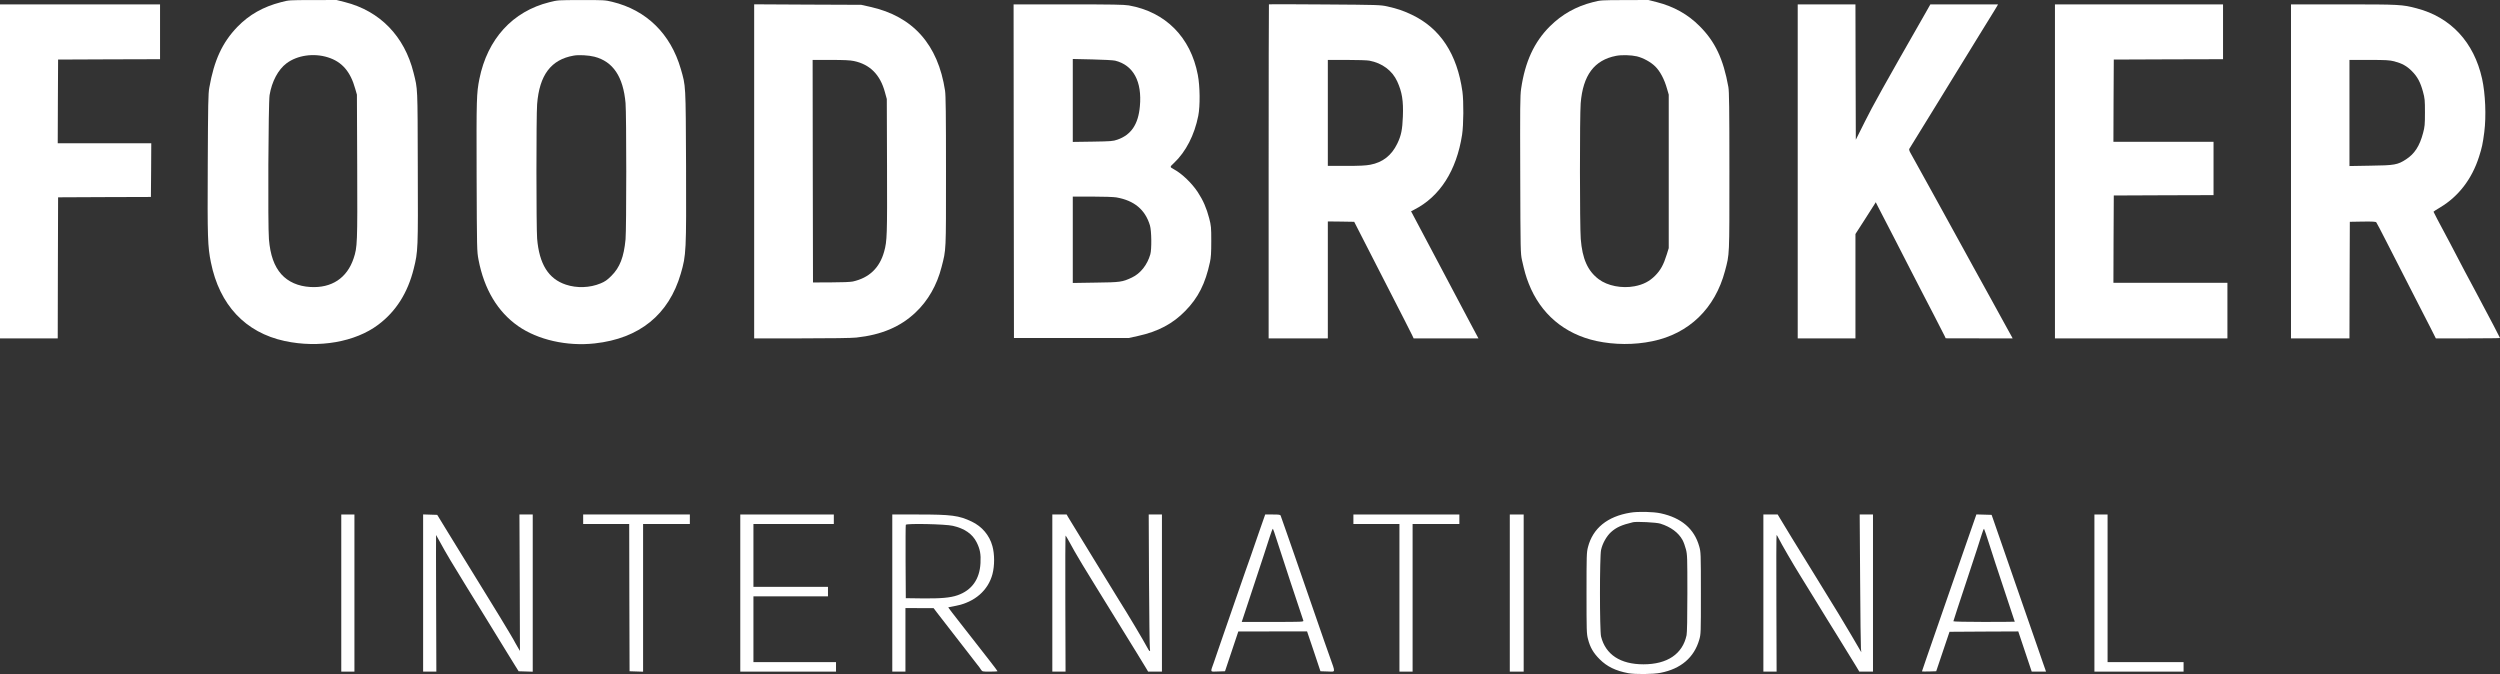 <?xml version="1.0" encoding="UTF-8"?>
<svg width="1580px" height="426px" viewBox="0 0 1580 426" version="1.1" xmlns="http://www.w3.org/2000/svg" xmlns:xlink="http://www.w3.org/1999/xlink">
    <rect x="0" y="0" width="1580" height="426" fill="#333333" stroke="none"/>
    <title>Foodbroker logo vit</title>
    <g id="Foodbroker-logo-vit" stroke="none" stroke-width="1" fill="none" fill-rule="evenodd">
        <g id="Foodbroker-logo-black-Copy" transform="translate(0, -0)" fill="#FFFFFF" fill-rule="nonzero">
            <g id="Group" transform="translate(790, 213) scale(-1, 1) rotate(-180) translate(-790, -213) ">
                <path d="M177.583,424.614 C166.267,421.705 157.446,416.67 150.056,409.049 C140.496,399.165 135.277,387.803 132.275,370.575 C131.582,366.787 131.49,360.367 131.305,322.309 C131.074,275.29 131.259,270.301 133.291,260.186 C138.695,233.305 155.044,215.846 179.892,210.488 C201.507,205.823 224.507,209.842 239.055,220.788 C250.278,229.194 257.668,240.926 261.455,256.076 C264.226,267.253 264.226,267.853 264.042,320.323 C263.903,372.007 264.042,369.328 261.363,380.043 C255.636,403.091 240.118,419.072 217.995,424.661 L212.683,426 L197.673,425.954 C182.663,425.954 182.663,425.954 177.583,424.614 Z M207.28,389.743 C216.101,386.971 221.459,380.828 224.507,369.882 L225.569,366.187 L225.754,320.923 C225.939,271.826 225.846,269.793 223.491,262.727 C219.334,250.256 209.589,243.79 196.057,244.621 C188.39,245.083 182.155,247.854 177.814,252.658 C173.287,257.785 170.793,264.759 169.962,274.874 C169.223,283.788 169.593,361.106 170.378,365.91 C171.809,374.547 175.828,382.029 181.046,385.955 C187.836,391.082 198.274,392.606 207.28,389.743 Z" id="Shape"></path>
                <path d="M347.267,424.614 C323.99,418.841 308.056,401.382 302.976,376.117 C301.175,366.926 301.082,364.109 301.221,314.919 C301.405,267.853 301.405,267.299 302.422,261.849 C305.978,243.235 314.476,229.01 327.454,219.911 C339.878,211.227 358.352,207.024 375.856,208.964 C404.122,212.059 422.734,227.162 430.262,253.073 C433.68,264.897 433.773,266.745 433.588,321.154 C433.357,373.485 433.449,371.36 430.262,382.445 C423.843,404.615 408.555,419.626 386.941,424.845 C382.368,425.954 381.629,426 367.404,425.954 C352.671,425.954 352.579,425.954 347.267,424.614 Z M375.671,390.158 C387.449,387.11 393.868,377.549 395.346,360.875 C395.947,353.762 395.947,281.386 395.346,274.735 C394.284,263.512 391.744,256.953 386.34,251.595 C383.708,249.009 382.368,248.039 379.551,246.884 C372.808,244.067 364.587,243.79 357.659,246.099 C346.621,249.748 340.802,259.078 339.462,275.197 C338.908,282.218 338.862,352.793 339.462,360.183 C340.894,378.565 348.237,388.357 362.555,390.851 C365.788,391.452 372.069,391.082 375.671,390.158 Z" id="Shape"></path>
                <path d="M1006.609,424.614 C996.033,421.935 987.119,416.901 979.545,409.372 C969.615,399.488 963.842,387.018 961.348,369.882 C960.701,365.402 960.655,358.843 960.793,315.381 C960.932,267.068 960.978,265.867 961.902,261.572 C963.518,254.367 964.35,251.411 966.151,246.792 C973.633,227.67 988.643,214.922 1008.918,210.488 C1020.326,208.04 1032.796,207.948 1044.296,210.35 C1067.435,215.107 1083.923,231.042 1090.205,254.782 C1093.114,265.821 1092.977,263.004 1092.977,317.69 C1092.977,357.688 1092.837,368.265 1092.329,371.037 C1089.142,388.773 1083.97,399.719 1074.04,409.603 C1066.789,416.901 1057.783,421.935 1047.068,424.661 L1041.802,426 L1026.746,425.954 C1011.828,425.908 1011.643,425.908 1006.609,424.614 Z M1034.505,390.389 C1038.477,389.419 1043.234,386.833 1046.051,384.062 C1049.146,381.059 1051.917,375.84 1053.58,369.836 L1054.642,366.187 L1054.642,317.69 L1054.642,269.193 L1053.349,265.036 C1051.363,258.662 1049.469,255.244 1046.098,251.826 C1042.495,248.178 1038.569,246.145 1033.027,245.083 C1024.991,243.559 1015.892,245.36 1010.35,249.563 C1003.422,254.782 1000.005,262.449 999.035,275.013 C998.388,283.003 998.342,352.7 998.989,360.691 C1000.42,378.473 1007.579,388.034 1021.388,390.713 C1024.899,391.405 1030.903,391.221 1034.505,390.389 Z" id="Shape"></path>
                <path d="M801.962,423.275 C801.87,423.183 801.777,375.609 801.777,317.598 L801.777,212.151 L820.482,212.151 L839.187,212.151 L839.187,249.101 L839.187,286.051 L847.547,285.959 L855.86,285.82 L861.172,275.428 C864.081,269.701 869.069,260.048 872.164,253.951 C887.082,224.853 891.654,215.939 892.485,214.137 L893.409,212.151 L913.915,212.151 L934.375,212.151 L932.574,215.523 C931.558,217.324 929.572,221.158 928.094,223.929 C926.616,226.746 922.875,233.813 919.781,239.633 C916.686,245.499 912.945,252.565 911.467,255.337 C909.989,258.154 907.218,263.419 905.232,267.114 C901.26,274.597 898.859,279.123 894.656,287.068 L891.792,292.471 L893.778,293.488 C910.036,301.755 920.52,318.198 924.03,340.784 C925,346.973 925.092,361.938 924.261,368.034 C920.935,391.867 910.267,408.079 892.3,416.67 C886.712,419.303 883.341,420.457 876.828,421.935 C872.348,422.905 871.24,422.952 837.201,423.183 C817.942,423.323 802.054,423.367 801.962,423.275 Z M865.467,387.664 C873.549,386.14 879.923,381.383 883.063,374.501 C886.112,367.804 886.989,362.4 886.62,352.377 C886.296,344.017 885.557,340.322 883.063,335.195 C879.461,327.759 873.873,323.371 866.021,321.893 C863.158,321.339 859.232,321.154 850.688,321.154 L839.187,321.154 L839.187,354.64 L839.187,388.126 L851.149,388.126 C857.708,388.126 864.174,387.941 865.467,387.664 Z" id="Shape"></path>
                <polygon id="Path" points="0 317.69 0 212.151 18.243 212.151 36.486 212.151 36.579 256.722 36.717 301.293 66.045 301.432 95.373 301.524 95.511 318.521 95.604 335.472 66.045 335.472 36.486 335.472 36.579 361.938 36.717 388.357 68.955 388.496 101.146 388.588 101.146 405.908 101.146 423.229 50.573 423.229 0 423.229"></polygon>
                <path d="M476.633,317.69 L476.633,212.151 L506.653,212.151 C524.758,212.151 538.475,212.336 541.2,212.659 C557.087,214.368 569.049,219.449 578.61,228.502 C586.507,235.938 592.142,245.776 595.052,257.184 C598.008,268.685 597.87,266.052 597.87,317.69 C597.87,353.809 597.73,365.725 597.269,368.727 C592.835,397.872 576.993,415.654 550.067,421.658 L544.294,422.952 L510.486,423.09 L476.633,423.275 L476.633,317.69 Z M539.676,387.433 C549.744,385.309 556.21,378.889 559.212,367.942 L560.459,363.416 L560.597,321.154 C560.736,277.091 560.644,273.719 558.796,267.068 C555.933,256.676 549.328,250.395 538.983,248.085 C537.412,247.762 532.194,247.531 525.127,247.531 L513.812,247.485 L513.673,317.829 L513.581,388.126 L524.989,388.126 C533.302,388.126 537.32,387.941 539.676,387.433 Z" id="Shape"></path>
                <path d="M640.683,317.829 L640.821,212.382 L677.077,212.382 L713.332,212.382 L719.244,213.675 C731.899,216.447 741.228,221.389 749.172,229.564 C757.301,237.878 761.781,246.746 764.69,260.325 C765.337,263.235 765.522,266.283 765.522,273.581 C765.522,282.495 765.429,283.326 764.182,288.13 C762.566,294.365 760.395,299.4 757.024,304.526 C753.283,310.208 747.001,316.258 741.967,318.983 C739.196,320.507 739.196,320.415 742.013,323.048 C749.449,330.068 754.899,340.645 757.301,352.793 C758.548,359.12 758.409,371.406 757.024,378.658 C752.498,402.49 736.61,418.471 713.425,422.582 C710.33,423.09 703.172,423.229 675.091,423.229 L640.59,423.229 L640.683,317.829 Z M704.788,387.664 C716.288,384.801 721.877,374.501 720.399,358.751 C719.383,347.389 714.856,340.738 706.174,337.735 C703.403,336.765 702.156,336.673 690.609,336.488 L678.001,336.304 L678.001,362.492 L678.001,388.727 L690.378,388.449 C697.167,388.311 703.633,387.941 704.788,387.664 Z M705.527,301.247 C716.889,299.261 723.77,293.488 726.772,283.511 C727.788,280.093 727.927,268.546 727.003,265.267 C725.063,258.57 720.814,253.166 715.318,250.579 C709.314,247.762 708.206,247.577 692.457,247.392 L678.001,247.161 L678.001,274.458 L678.001,301.755 L690.378,301.755 C697.214,301.755 704.003,301.524 705.527,301.247 Z" id="Shape"></path>
                <path d="M1136.159,317.69 L1136.159,212.151 L1154.402,212.151 L1172.645,212.151 L1172.645,245.129 L1172.645,278.107 L1178.095,286.559 C1181.097,291.224 1183.961,295.751 1184.515,296.628 L1185.485,298.199 L1186.732,295.705 C1188.025,293.21 1192.182,285.128 1198.047,273.812 C1199.756,270.532 1204.005,262.219 1207.515,255.337 C1211.025,248.501 1214.443,241.85 1215.136,240.557 C1216.568,237.924 1227.883,215.939 1228.992,213.675 L1229.684,212.197 L1250.837,212.151 L1271.99,212.151 L1271.436,213.213 C1271.113,213.768 1269.866,216.123 1268.572,218.386 C1267.325,220.696 1265.709,223.606 1265.016,224.853 C1264.323,226.146 1261.414,231.411 1258.55,236.631 C1255.687,241.85 1252.823,247.023 1252.177,248.178 C1251.576,249.332 1249.359,253.258 1247.327,256.953 C1245.341,260.648 1243.078,264.713 1242.385,265.96 C1239.522,271.133 1230.885,286.837 1226.128,295.52 C1223.311,300.601 1220.447,305.82 1219.754,307.067 C1216.244,313.441 1211.164,322.586 1209.917,324.849 C1209.178,326.235 1208.023,328.267 1207.423,329.329 C1206.776,330.438 1206.453,331.546 1206.638,331.87 C1207.1,332.655 1214.351,344.479 1224.927,361.568 C1227.56,365.91 1231.301,371.914 1233.148,374.963 C1236.15,379.905 1238.367,383.507 1244.233,392.976 C1245.203,394.5 1247.974,399.073 1250.468,403.137 C1256.01,412.19 1258.273,415.839 1260.167,418.841 C1260.952,420.134 1261.875,421.612 1262.199,422.213 L1262.753,423.229 L1241.369,423.229 L1219.985,423.229 L1216.244,416.624 C1190.889,372.284 1183.453,358.936 1178.603,349.144 L1172.876,337.689 L1172.738,380.459 L1172.645,423.229 L1154.402,423.229 L1136.159,423.229 L1136.159,317.69 Z" id="Path"></path>
                <polygon id="Path" points="1298.731 317.69 1298.731 212.151 1353.23 212.151 1407.729 212.151 1407.729 229.702 1407.729 247.254 1371.704 247.254 1335.68 247.254 1335.772 274.874 1335.911 302.448 1367.455 302.587 1398.954 302.679 1398.954 319.537 1398.954 336.396 1367.317 336.396 1335.68 336.396 1335.772 362.4 1335.911 388.357 1370.457 388.496 1404.958 388.588 1404.958 405.908 1404.958 423.229 1351.844 423.229 1298.731 423.229"></polygon>
                <path d="M1447.91,317.69 L1447.91,212.151 L1466.384,212.151 L1484.858,212.151 L1484.951,249.009 L1485.089,285.82 L1493.218,285.959 C1499.36,286.051 1501.485,285.913 1501.808,285.497 C1502.085,285.174 1504.949,279.724 1508.182,273.35 C1522.638,245.037 1525.409,239.679 1528.965,232.705 C1531.044,228.64 1534.277,222.359 1536.124,218.756 L1539.449,212.151 L1559.725,212.151 C1570.855,212.151 1580,212.244 1580,212.382 C1580,212.521 1578.199,216.031 1576.028,220.142 C1570.532,230.441 1568.592,234.136 1565.221,240.557 C1563.604,243.605 1560.233,249.933 1557.739,254.551 C1555.245,259.216 1553.213,263.096 1553.213,263.188 C1553.213,263.281 1551.088,267.345 1548.455,272.287 C1541.204,285.82 1537.971,291.963 1537.971,292.194 C1537.971,292.333 1539.911,293.58 1542.267,294.966 C1553.813,301.894 1562.265,312.886 1566.745,326.927 C1568.638,332.839 1569.1,335.103 1570.07,342.539 C1571.363,352.608 1570.763,366.787 1568.685,376.21 C1563.558,399.35 1548.917,415.1 1527.349,420.735 C1518.25,423.136 1516.68,423.229 1481.071,423.229 L1447.91,423.229 L1447.91,317.69 Z M1513.124,387.249 C1518.065,385.955 1521.114,384.293 1524.347,381.013 C1527.811,377.549 1529.704,373.993 1531.321,368.034 C1532.475,363.785 1532.568,362.769 1532.568,354.871 C1532.568,347.204 1532.429,345.864 1531.367,341.892 C1529.242,333.809 1526.009,328.775 1520.652,325.311 C1515.341,321.847 1513.355,321.477 1498.16,321.293 L1484.858,321.062 L1484.858,354.594 L1484.858,388.126 L1497.236,388.126 C1507.997,388.126 1510.122,387.988 1513.124,387.249 Z" id="Shape"></path>
                <path d="M1030.395,101.994 C1015.846,99.638 1006.655,92.109 1003.607,80.239 C1002.73,76.914 1002.683,75.066 1002.683,51.187 C1002.683,27.308 1002.73,25.461 1003.607,22.135 C1004.947,16.87 1006.979,13.359 1010.997,9.341 C1015.662,4.676 1021.158,2.043 1029.009,0.565 C1033.535,-0.266 1044.62,-0.174 1049.515,0.796 C1062.309,3.291 1070.668,10.45 1073.901,21.627 C1074.963,25.276 1074.963,25.553 1074.963,51.187 C1074.963,76.544 1074.917,77.145 1073.901,80.701 C1070.807,91.786 1062.632,98.76 1049.562,101.578 C1044.943,102.594 1035.198,102.825 1030.395,101.994 Z M1049.331,95.065 C1055.935,92.987 1060.831,89.384 1063.371,84.673 C1064.064,83.426 1064.987,80.84 1065.495,78.854 C1066.373,75.528 1066.419,73.681 1066.419,51.141 C1066.419,35.068 1066.234,26.153 1065.911,24.537 C1063.371,12.667 1053.764,6.154 1038.662,6.154 C1024.067,6.154 1014.738,12.297 1011.874,23.705 C1010.951,27.354 1010.951,74.373 1011.874,78.438 C1012.752,82.549 1015.338,87.121 1018.156,89.708 C1021.481,92.71 1024.852,94.234 1032.011,95.943 C1034.274,96.497 1046.837,95.851 1049.331,95.065 Z" id="Shape"></path>
                <polygon id="Path" points="215.685 51.187 215.685 1.535 219.842 1.535 223.999 1.535 223.999 51.187 223.999 100.839 219.842 100.839 215.685 100.839"></polygon>
                <path d="M267.413,51.187 L267.413,1.535 L271.616,1.535 L275.773,1.535 L275.634,44.721 C275.542,68.461 275.542,87.906 275.588,87.906 C275.634,87.906 276.742,85.92 278.036,83.518 C281.5,77.098 286.672,68.369 294.893,55.113 C298.865,48.647 304.084,40.241 306.44,36.407 C308.749,32.62 312.398,26.661 314.522,23.244 C316.647,19.826 319.464,15.253 320.757,13.082 C322.096,10.911 324.221,7.494 325.468,5.461 L327.777,1.766 L332.257,1.628 L336.691,1.489 L336.691,51.187 L336.691,100.839 L332.488,100.839 L328.285,100.839 L328.47,57.746 L328.609,14.607 L327.131,17.101 C326.299,18.486 325.607,19.687 325.607,19.78 C325.607,20.057 319.741,29.941 315.908,36.176 C313.968,39.363 310.319,45.275 307.825,49.34 C300.343,61.533 296.048,68.508 293.184,73.126 C291.707,75.528 287.273,82.733 283.393,89.061 L276.327,100.608 L271.847,100.746 L267.413,100.885 L267.413,51.187 Z" id="Path"></path>
                <polygon id="Path" points="368.559 97.837 368.559 94.834 383.107 94.834 397.656 94.834 397.748 48.324 397.887 1.766 402.182 1.628 406.431 1.489 406.431 48.185 406.431 94.834 421.21 94.834 435.989 94.834 435.989 97.837 435.989 100.839 402.274 100.839 368.559 100.839"></polygon>
                <polygon id="Path" points="467.857 51.187 467.857 1.535 498.109 1.535 528.36 1.535 528.36 4.538 528.36 7.54 502.265 7.54 476.171 7.54 476.171 28.324 476.171 49.109 499.725 49.109 523.28 49.109 523.28 52.111 523.28 55.113 499.725 55.113 476.171 55.113 476.171 74.974 476.171 94.834 501.573 94.834 526.975 94.834 526.975 97.837 526.975 100.839 497.416 100.839 467.857 100.839"></polygon>
                <path d="M563.923,51.187 L563.923,1.535 L568.08,1.535 L572.236,1.535 L572.236,21.627 L572.236,41.719 L581.15,41.672 L590.018,41.672 L592.188,38.809 C597.176,32.296 616.297,7.632 617.683,5.923 C618.514,4.907 619.576,3.521 619.992,2.782 C620.823,1.535 620.916,1.535 625.626,1.535 C628.259,1.535 630.43,1.674 630.43,1.813 C630.43,1.951 628.305,4.769 625.719,8.094 C621.193,13.821 619.16,16.408 616.574,19.826 C615.928,20.657 611.725,26.015 607.245,31.742 C602.719,37.469 599.162,42.181 599.301,42.181 C599.439,42.181 601.702,42.596 604.243,43.15 C616.112,45.506 624.518,52.896 627.243,63.196 C628.628,68.508 628.628,75.759 627.197,80.886 C625.349,87.675 620.638,93.264 614.126,96.359 C606.044,100.238 601.287,100.839 580.134,100.839 L563.923,100.839 L563.923,51.187 Z M602.21,93.68 C609.554,92.017 614.588,88.553 617.221,83.288 C619.391,78.946 619.992,75.759 619.669,70.124 C619.16,59.917 614.172,52.942 605.166,49.802 C600.594,48.185 594.405,47.677 582.628,47.815 L572.467,47.954 L572.329,70.817 C572.282,83.38 572.329,93.957 572.467,94.326 C572.837,95.296 597.546,94.788 602.21,93.68 Z" id="Shape"></path>
                <path d="M665.069,51.187 L665.069,1.535 L669.225,1.535 L673.428,1.535 L673.29,44.721 C673.197,68.415 673.29,87.722 673.474,87.537 C673.659,87.352 674.721,85.551 675.83,83.518 C676.938,81.486 678.462,78.807 679.155,77.514 C680.91,74.373 686.314,65.367 692.688,55.113 C700.77,41.996 704.696,35.714 709.638,27.631 C712.132,23.567 715.965,17.332 718.182,13.775 C720.353,10.219 722.939,6.016 723.909,4.399 L725.618,1.535 L730.005,1.535 L734.347,1.535 L734.347,51.187 L734.347,100.839 L730.144,100.839 L725.987,100.839 L726.172,59.409 C726.31,36.592 726.541,17.147 726.726,16.223 C727.188,13.821 726.495,14.006 725.11,16.685 C722.662,21.304 712.963,37.608 706.866,47.261 C706.312,48.139 702.664,54.097 698.784,60.425 C694.904,66.799 691.302,72.711 690.702,73.588 C689.177,75.99 675.968,97.606 674.952,99.361 L674.121,100.839 L669.595,100.839 L665.069,100.839 L665.069,51.187 Z" id="Path"></path>
                <path d="M795.773,89.892 C793.695,83.842 791.293,76.914 790.462,74.512 C789.584,72.11 788.199,68.046 787.275,65.505 C786.398,62.965 783.673,55.067 781.179,47.954 C778.731,40.841 775.359,31.188 773.743,26.477 C772.08,21.766 770.233,16.5 769.678,14.699 C769.078,12.944 767.97,9.711 767.231,7.54 C764.829,0.75 764.506,1.489 769.725,1.628 L774.205,1.766 L778.407,14.329 L782.61,26.892 L804.317,26.939 L826.071,26.939 L830.32,14.376 L834.523,1.766 L839.003,1.628 C844.314,1.489 844.129,0.381 840.388,11.004 C838.91,15.068 837.34,19.549 836.878,20.934 C835.816,24.121 833.368,31.142 828.796,44.259 C826.856,49.848 824.962,55.252 824.639,56.268 C823.992,58.161 820.852,67.26 818.173,74.974 C817.296,77.376 815.079,83.842 813.185,89.292 C811.291,94.742 809.583,99.592 809.398,100.054 C809.121,100.746 808.428,100.839 804.317,100.839 L799.607,100.839 L795.773,89.892 Z M806.858,84.904 C808.613,79.223 822.93,35.899 823.715,33.774 C824.039,32.989 822.93,32.943 804.41,32.943 L784.781,32.943 L792.771,57.099 C797.159,70.355 801.546,83.657 802.47,86.705 C803.394,89.708 804.317,92.017 804.502,91.786 C804.687,91.555 805.749,88.461 806.858,84.904 Z" id="Shape"></path>
                <polygon id="Path" points="855.352 97.837 855.352 94.834 869.901 94.834 884.449 94.834 884.449 48.185 884.449 1.535 888.606 1.535 892.762 1.535 892.762 48.185 892.762 94.834 907.542 94.834 922.321 94.834 922.321 97.837 922.321 100.839 888.837 100.839 855.352 100.839"></polygon>
                <polygon id="Path" points="954.189 51.187 954.189 1.535 958.576 1.535 962.964 1.535 962.964 51.187 962.964 100.839 958.576 100.839 954.189 100.839"></polygon>
                <path d="M1114.452,51.187 L1114.452,1.535 L1118.609,1.535 L1122.811,1.535 L1122.673,44.721 C1122.581,68.461 1122.627,87.906 1122.811,87.906 C1122.95,87.906 1123.504,86.936 1124.105,85.736 C1125.629,82.595 1133.249,69.431 1138.006,61.81 C1140.177,58.254 1144.057,52.019 1146.551,47.954 C1149.045,43.889 1152.74,37.885 1154.772,34.56 C1156.85,31.28 1159.806,26.431 1161.422,23.844 C1163.039,21.211 1165.671,16.962 1167.242,14.376 C1168.858,11.743 1171.306,7.817 1172.645,5.6 L1175.093,1.535 L1179.435,1.535 L1183.73,1.535 L1183.73,51.187 L1183.73,100.839 L1179.527,100.839 L1175.324,100.839 L1175.601,59.87 C1175.74,37.285 1175.971,17.701 1176.109,16.315 L1176.34,13.775 L1175.324,15.53 C1174.724,16.546 1172.322,20.703 1169.92,24.768 C1165.671,32.065 1160.868,39.964 1145.535,64.812 C1136.621,79.177 1126.275,96.082 1124.936,98.437 L1123.504,100.839 L1118.978,100.839 L1114.452,100.839 L1114.452,51.187 Z" id="Path"></path>
                <path d="M1242.431,81.81 C1236.012,63.288 1234.441,58.67 1231.116,49.247 C1229.638,45.09 1224.973,31.604 1217.63,10.357 C1216.013,5.646 1214.674,1.766 1214.674,1.674 C1214.674,1.582 1216.706,1.582 1219.2,1.628 L1223.68,1.766 L1227.883,14.237 L1232.086,26.708 L1253.839,26.846 L1275.546,26.939 L1279.795,14.237 L1284.044,1.535 L1288.571,1.535 L1293.097,1.535 L1291.018,7.447 C1289.91,10.681 1288.478,14.791 1287.878,16.546 C1286.261,21.35 1280.396,38.255 1272.637,60.425 C1270.697,66.013 1268.803,71.417 1268.48,72.433 C1267.972,74.004 1262.153,90.724 1259.52,98.299 L1258.689,100.608 L1253.885,100.746 L1249.082,100.885 L1242.431,81.81 Z M1257.118,82.364 C1258.642,77.422 1262.938,64.351 1266.633,53.312 C1270.327,42.273 1273.329,33.174 1273.329,33.082 C1273.329,33.035 1264.6,32.943 1253.932,32.943 C1243.078,32.943 1234.534,33.128 1234.534,33.359 C1234.534,33.59 1238.367,45.275 1243.032,59.316 C1247.697,73.403 1251.992,86.521 1252.546,88.507 C1253.146,90.493 1253.747,91.925 1253.932,91.74 C1254.116,91.555 1255.548,87.306 1257.118,82.364 Z" id="Shape"></path>
                <polygon id="Path" points="1323.671 51.187 1323.671 1.535 1351.844 1.535 1380.018 1.535 1380.018 4.538 1380.018 7.54 1356.001 7.54 1331.985 7.54 1331.985 54.189 1331.985 100.839 1327.828 100.839 1323.671 100.839"></polygon>
            </g>
        </g>
    </g>
</svg>